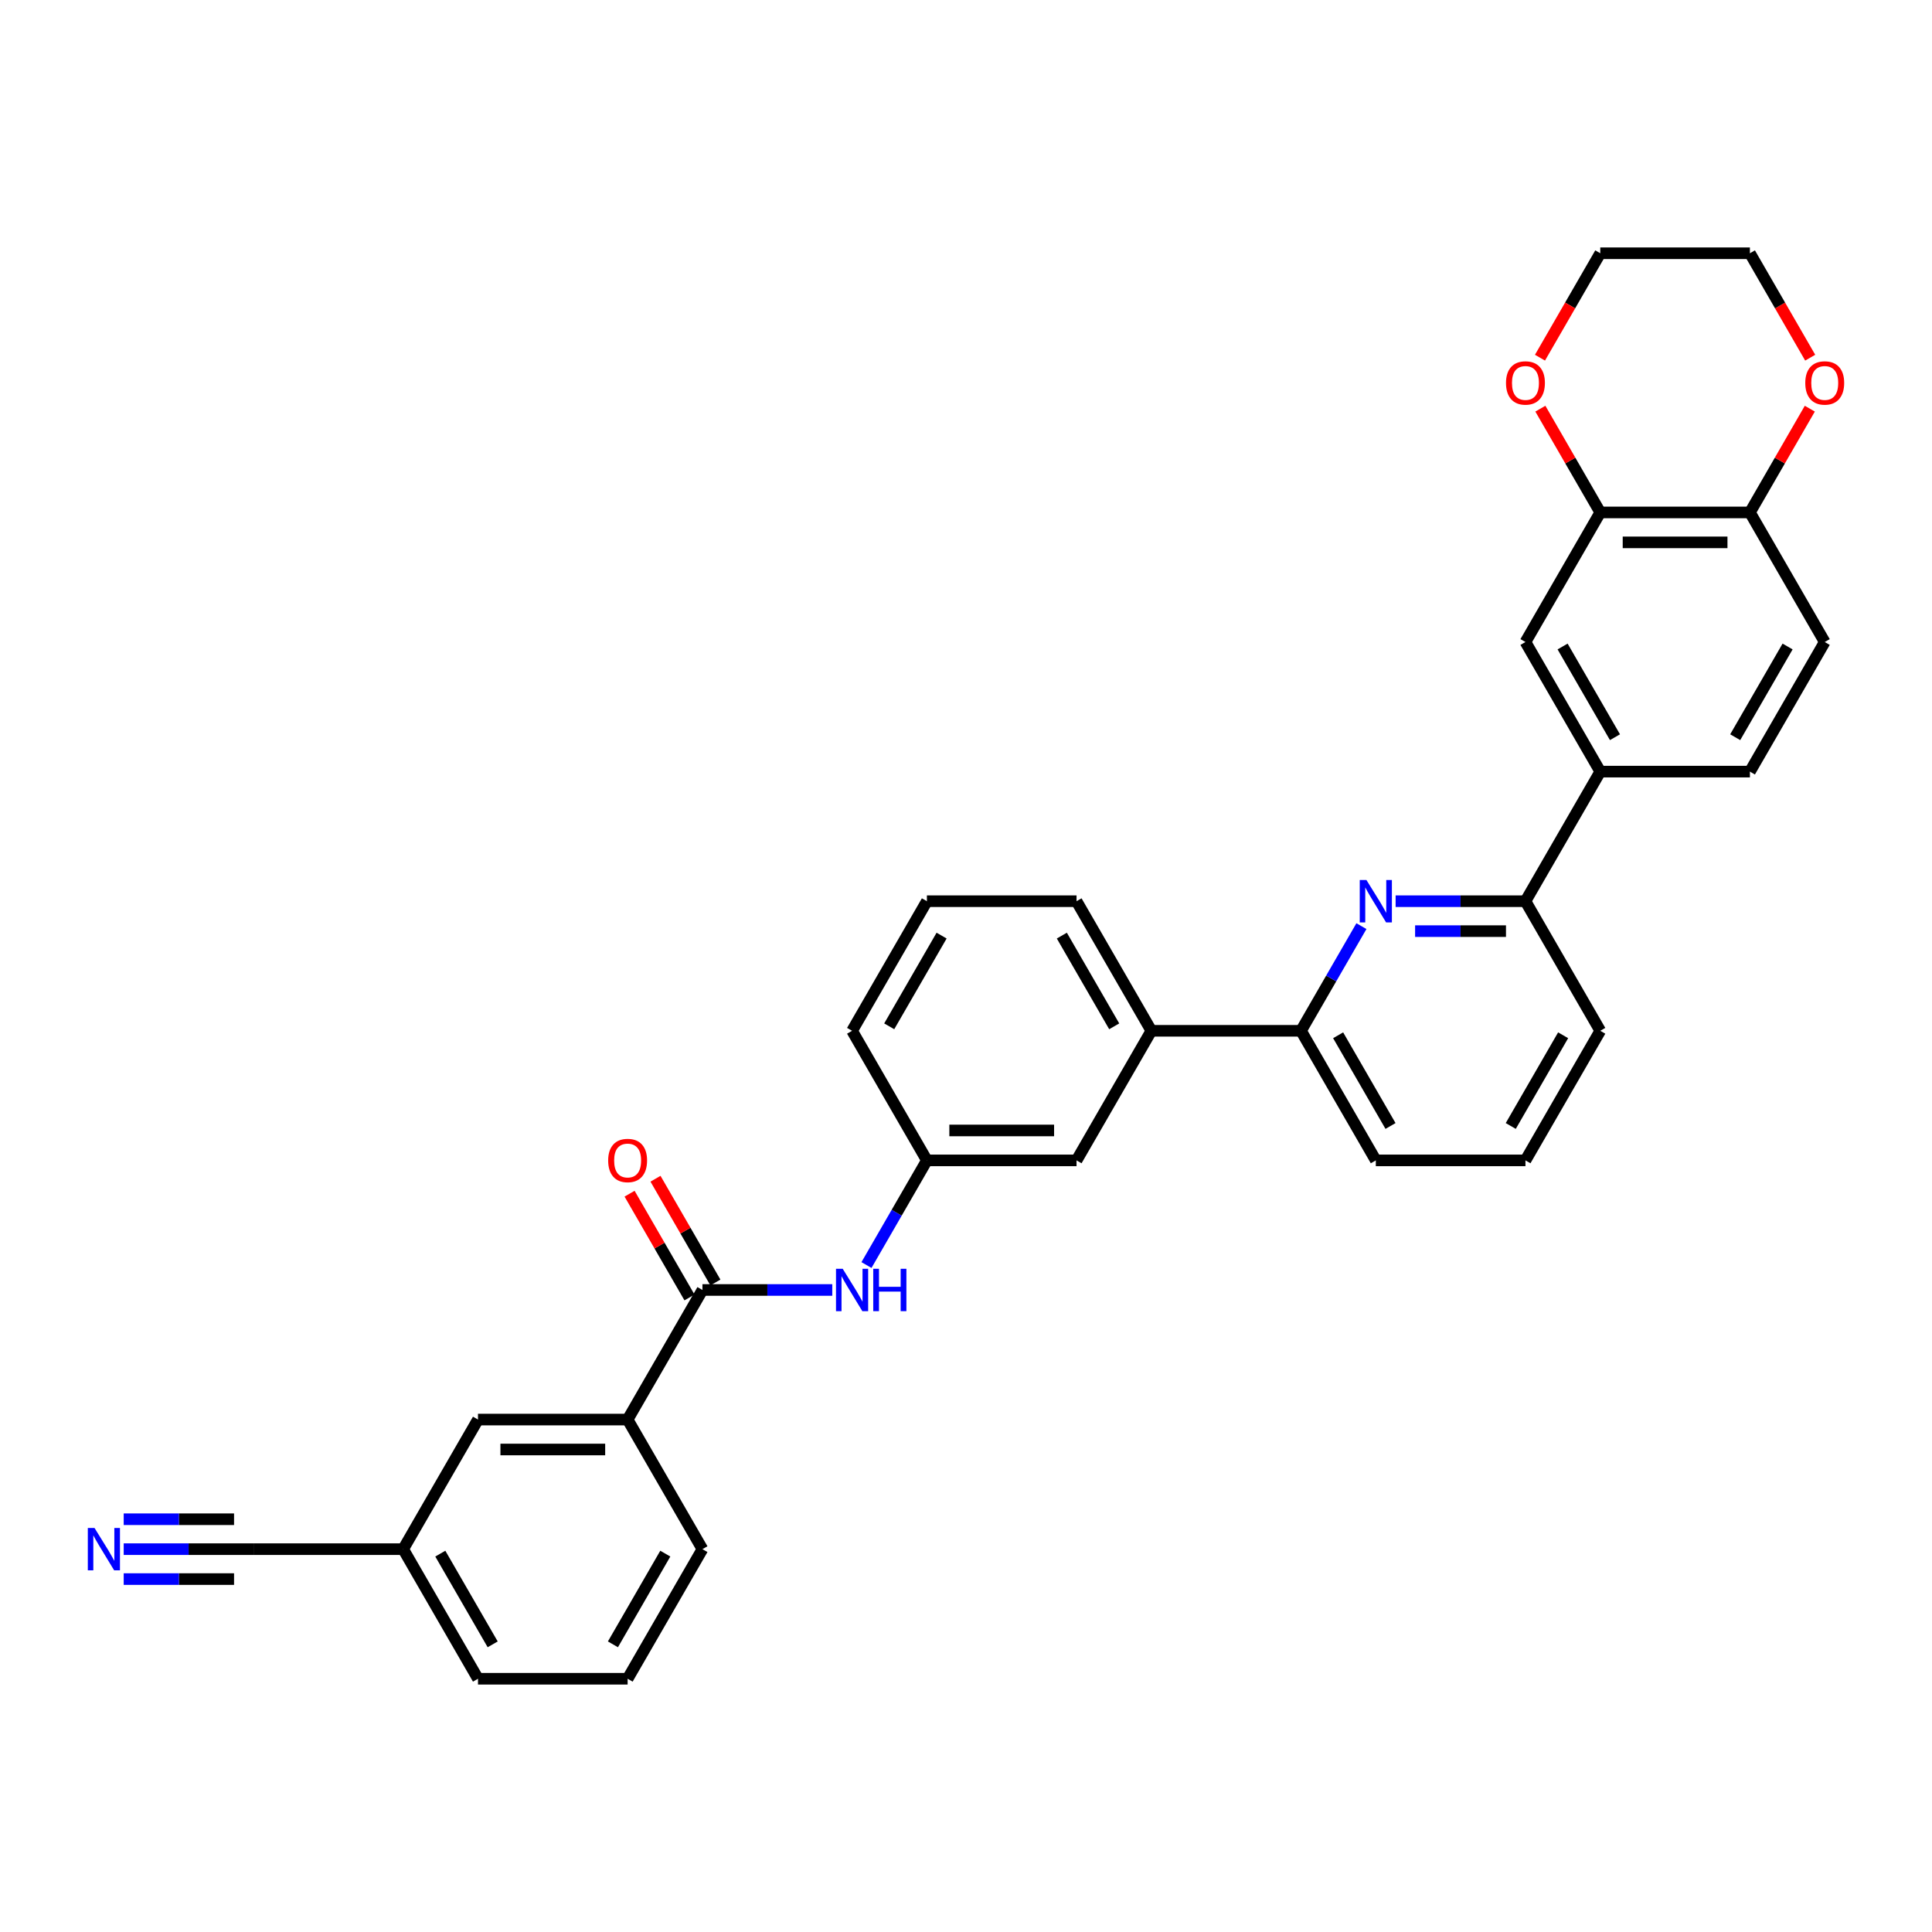 <?xml version='1.0' encoding='iso-8859-1'?>
<svg version='1.1' baseProfile='full'
              xmlns='http://www.w3.org/2000/svg'
                      xmlns:rdkit='http://www.rdkit.org/xml'
                      xmlns:xlink='http://www.w3.org/1999/xlink'
                  xml:space='preserve'
width='1000px' height='1000px' viewBox='0 0 1000 1000'>
<!-- END OF HEADER -->
<rect style='opacity:1.0;fill:#FFFFFF;stroke:none' width='1000' height='1000' x='0' y='0'> </rect>
<path class='bond-0' d='M 430.781,667.69 L 397.182,667.69' style='fill:none;fill-rule:evenodd;stroke:#0000FF;stroke-width:6px;stroke-linecap:butt;stroke-linejoin:miter;stroke-opacity:1' />
<path class='bond-0' d='M 397.182,667.69 L 363.583,667.69' style='fill:none;fill-rule:evenodd;stroke:#000000;stroke-width:6px;stroke-linecap:butt;stroke-linejoin:miter;stroke-opacity:1' />
<path class='bond-1' d='M 448.485,654.786 L 464.123,627.7' style='fill:none;fill-rule:evenodd;stroke:#0000FF;stroke-width:6px;stroke-linecap:butt;stroke-linejoin:miter;stroke-opacity:1' />
<path class='bond-1' d='M 464.123,627.7 L 479.762,600.614' style='fill:none;fill-rule:evenodd;stroke:#000000;stroke-width:6px;stroke-linecap:butt;stroke-linejoin:miter;stroke-opacity:1' />
<path class='bond-2' d='M 370.291,663.817 L 354.786,636.963' style='fill:none;fill-rule:evenodd;stroke:#000000;stroke-width:6px;stroke-linecap:butt;stroke-linejoin:miter;stroke-opacity:1' />
<path class='bond-2' d='M 354.786,636.963 L 339.282,610.109' style='fill:none;fill-rule:evenodd;stroke:#FF0000;stroke-width:6px;stroke-linecap:butt;stroke-linejoin:miter;stroke-opacity:1' />
<path class='bond-2' d='M 356.875,671.562 L 341.371,644.708' style='fill:none;fill-rule:evenodd;stroke:#000000;stroke-width:6px;stroke-linecap:butt;stroke-linejoin:miter;stroke-opacity:1' />
<path class='bond-2' d='M 341.371,644.708 L 325.867,617.855' style='fill:none;fill-rule:evenodd;stroke:#FF0000;stroke-width:6px;stroke-linecap:butt;stroke-linejoin:miter;stroke-opacity:1' />
<path class='bond-3' d='M 363.583,667.69 L 324.857,734.765' style='fill:none;fill-rule:evenodd;stroke:#000000;stroke-width:6px;stroke-linecap:butt;stroke-linejoin:miter;stroke-opacity:1' />
<path class='bond-4' d='M 712.119,600.614 L 673.393,533.538' style='fill:none;fill-rule:evenodd;stroke:#000000;stroke-width:6px;stroke-linecap:butt;stroke-linejoin:miter;stroke-opacity:1' />
<path class='bond-4' d='M 719.725,582.807 L 692.617,535.854' style='fill:none;fill-rule:evenodd;stroke:#000000;stroke-width:6px;stroke-linecap:butt;stroke-linejoin:miter;stroke-opacity:1' />
<path class='bond-5' d='M 712.119,600.614 L 789.572,600.614' style='fill:none;fill-rule:evenodd;stroke:#000000;stroke-width:6px;stroke-linecap:butt;stroke-linejoin:miter;stroke-opacity:1' />
<path class='bond-6' d='M 673.393,533.538 L 689.031,506.452' style='fill:none;fill-rule:evenodd;stroke:#000000;stroke-width:6px;stroke-linecap:butt;stroke-linejoin:miter;stroke-opacity:1' />
<path class='bond-6' d='M 689.031,506.452 L 704.669,479.366' style='fill:none;fill-rule:evenodd;stroke:#0000FF;stroke-width:6px;stroke-linecap:butt;stroke-linejoin:miter;stroke-opacity:1' />
<path class='bond-7' d='M 673.393,533.538 L 595.94,533.538' style='fill:none;fill-rule:evenodd;stroke:#000000;stroke-width:6px;stroke-linecap:butt;stroke-linejoin:miter;stroke-opacity:1' />
<path class='bond-8' d='M 722.374,466.462 L 755.973,466.462' style='fill:none;fill-rule:evenodd;stroke:#0000FF;stroke-width:6px;stroke-linecap:butt;stroke-linejoin:miter;stroke-opacity:1' />
<path class='bond-8' d='M 755.973,466.462 L 789.572,466.462' style='fill:none;fill-rule:evenodd;stroke:#000000;stroke-width:6px;stroke-linecap:butt;stroke-linejoin:miter;stroke-opacity:1' />
<path class='bond-8' d='M 732.454,481.953 L 755.973,481.953' style='fill:none;fill-rule:evenodd;stroke:#0000FF;stroke-width:6px;stroke-linecap:butt;stroke-linejoin:miter;stroke-opacity:1' />
<path class='bond-8' d='M 755.973,481.953 L 779.492,481.953' style='fill:none;fill-rule:evenodd;stroke:#000000;stroke-width:6px;stroke-linecap:butt;stroke-linejoin:miter;stroke-opacity:1' />
<path class='bond-9' d='M 789.572,466.462 L 828.298,533.538' style='fill:none;fill-rule:evenodd;stroke:#000000;stroke-width:6px;stroke-linecap:butt;stroke-linejoin:miter;stroke-opacity:1' />
<path class='bond-10' d='M 789.572,466.462 L 828.298,399.386' style='fill:none;fill-rule:evenodd;stroke:#000000;stroke-width:6px;stroke-linecap:butt;stroke-linejoin:miter;stroke-opacity:1' />
<path class='bond-11' d='M 828.298,533.538 L 789.572,600.614' style='fill:none;fill-rule:evenodd;stroke:#000000;stroke-width:6px;stroke-linecap:butt;stroke-linejoin:miter;stroke-opacity:1' />
<path class='bond-11' d='M 809.074,535.854 L 781.965,582.807' style='fill:none;fill-rule:evenodd;stroke:#000000;stroke-width:6px;stroke-linecap:butt;stroke-linejoin:miter;stroke-opacity:1' />
<path class='bond-12' d='M 828.298,399.386 L 789.572,332.31' style='fill:none;fill-rule:evenodd;stroke:#000000;stroke-width:6px;stroke-linecap:butt;stroke-linejoin:miter;stroke-opacity:1' />
<path class='bond-12' d='M 835.904,381.58 L 808.796,334.627' style='fill:none;fill-rule:evenodd;stroke:#000000;stroke-width:6px;stroke-linecap:butt;stroke-linejoin:miter;stroke-opacity:1' />
<path class='bond-13' d='M 828.298,399.386 L 905.75,399.386' style='fill:none;fill-rule:evenodd;stroke:#000000;stroke-width:6px;stroke-linecap:butt;stroke-linejoin:miter;stroke-opacity:1' />
<path class='bond-14' d='M 789.572,332.31 L 828.298,265.235' style='fill:none;fill-rule:evenodd;stroke:#000000;stroke-width:6px;stroke-linecap:butt;stroke-linejoin:miter;stroke-opacity:1' />
<path class='bond-15' d='M 828.298,265.235 L 905.75,265.235' style='fill:none;fill-rule:evenodd;stroke:#000000;stroke-width:6px;stroke-linecap:butt;stroke-linejoin:miter;stroke-opacity:1' />
<path class='bond-15' d='M 839.916,280.725 L 894.133,280.725' style='fill:none;fill-rule:evenodd;stroke:#000000;stroke-width:6px;stroke-linecap:butt;stroke-linejoin:miter;stroke-opacity:1' />
<path class='bond-16' d='M 828.298,265.235 L 812.794,238.381' style='fill:none;fill-rule:evenodd;stroke:#000000;stroke-width:6px;stroke-linecap:butt;stroke-linejoin:miter;stroke-opacity:1' />
<path class='bond-16' d='M 812.794,238.381 L 797.29,211.527' style='fill:none;fill-rule:evenodd;stroke:#FF0000;stroke-width:6px;stroke-linecap:butt;stroke-linejoin:miter;stroke-opacity:1' />
<path class='bond-17' d='M 905.75,265.235 L 944.477,332.31' style='fill:none;fill-rule:evenodd;stroke:#000000;stroke-width:6px;stroke-linecap:butt;stroke-linejoin:miter;stroke-opacity:1' />
<path class='bond-18' d='M 905.75,265.235 L 921.254,238.381' style='fill:none;fill-rule:evenodd;stroke:#000000;stroke-width:6px;stroke-linecap:butt;stroke-linejoin:miter;stroke-opacity:1' />
<path class='bond-18' d='M 921.254,238.381 L 936.758,211.527' style='fill:none;fill-rule:evenodd;stroke:#FF0000;stroke-width:6px;stroke-linecap:butt;stroke-linejoin:miter;stroke-opacity:1' />
<path class='bond-19' d='M 944.477,332.31 L 905.75,399.386' style='fill:none;fill-rule:evenodd;stroke:#000000;stroke-width:6px;stroke-linecap:butt;stroke-linejoin:miter;stroke-opacity:1' />
<path class='bond-19' d='M 925.253,334.627 L 898.144,381.58' style='fill:none;fill-rule:evenodd;stroke:#000000;stroke-width:6px;stroke-linecap:butt;stroke-linejoin:miter;stroke-opacity:1' />
<path class='bond-20' d='M 936.955,185.131 L 921.353,158.107' style='fill:none;fill-rule:evenodd;stroke:#FF0000;stroke-width:6px;stroke-linecap:butt;stroke-linejoin:miter;stroke-opacity:1' />
<path class='bond-20' d='M 921.353,158.107 L 905.75,131.083' style='fill:none;fill-rule:evenodd;stroke:#000000;stroke-width:6px;stroke-linecap:butt;stroke-linejoin:miter;stroke-opacity:1' />
<path class='bond-21' d='M 905.75,131.083 L 828.298,131.083' style='fill:none;fill-rule:evenodd;stroke:#000000;stroke-width:6px;stroke-linecap:butt;stroke-linejoin:miter;stroke-opacity:1' />
<path class='bond-22' d='M 828.298,131.083 L 812.695,158.107' style='fill:none;fill-rule:evenodd;stroke:#000000;stroke-width:6px;stroke-linecap:butt;stroke-linejoin:miter;stroke-opacity:1' />
<path class='bond-22' d='M 812.695,158.107 L 797.093,185.131' style='fill:none;fill-rule:evenodd;stroke:#FF0000;stroke-width:6px;stroke-linecap:butt;stroke-linejoin:miter;stroke-opacity:1' />
<path class='bond-23' d='M 595.94,533.538 L 557.214,466.462' style='fill:none;fill-rule:evenodd;stroke:#000000;stroke-width:6px;stroke-linecap:butt;stroke-linejoin:miter;stroke-opacity:1' />
<path class='bond-23' d='M 576.716,531.222 L 549.608,484.269' style='fill:none;fill-rule:evenodd;stroke:#000000;stroke-width:6px;stroke-linecap:butt;stroke-linejoin:miter;stroke-opacity:1' />
<path class='bond-24' d='M 595.94,533.538 L 557.214,600.614' style='fill:none;fill-rule:evenodd;stroke:#000000;stroke-width:6px;stroke-linecap:butt;stroke-linejoin:miter;stroke-opacity:1' />
<path class='bond-25' d='M 557.214,466.462 L 479.762,466.462' style='fill:none;fill-rule:evenodd;stroke:#000000;stroke-width:6px;stroke-linecap:butt;stroke-linejoin:miter;stroke-opacity:1' />
<path class='bond-26' d='M 479.762,466.462 L 441.035,533.538' style='fill:none;fill-rule:evenodd;stroke:#000000;stroke-width:6px;stroke-linecap:butt;stroke-linejoin:miter;stroke-opacity:1' />
<path class='bond-26' d='M 487.368,484.269 L 460.26,531.222' style='fill:none;fill-rule:evenodd;stroke:#000000;stroke-width:6px;stroke-linecap:butt;stroke-linejoin:miter;stroke-opacity:1' />
<path class='bond-27' d='M 441.035,533.538 L 479.762,600.614' style='fill:none;fill-rule:evenodd;stroke:#000000;stroke-width:6px;stroke-linecap:butt;stroke-linejoin:miter;stroke-opacity:1' />
<path class='bond-28' d='M 479.762,600.614 L 557.214,600.614' style='fill:none;fill-rule:evenodd;stroke:#000000;stroke-width:6px;stroke-linecap:butt;stroke-linejoin:miter;stroke-opacity:1' />
<path class='bond-28' d='M 491.38,585.123 L 545.596,585.123' style='fill:none;fill-rule:evenodd;stroke:#000000;stroke-width:6px;stroke-linecap:butt;stroke-linejoin:miter;stroke-opacity:1' />
<path class='bond-29' d='M 324.857,734.765 L 247.404,734.765' style='fill:none;fill-rule:evenodd;stroke:#000000;stroke-width:6px;stroke-linecap:butt;stroke-linejoin:miter;stroke-opacity:1' />
<path class='bond-29' d='M 313.239,750.256 L 259.022,750.256' style='fill:none;fill-rule:evenodd;stroke:#000000;stroke-width:6px;stroke-linecap:butt;stroke-linejoin:miter;stroke-opacity:1' />
<path class='bond-30' d='M 324.857,734.765 L 363.583,801.841' style='fill:none;fill-rule:evenodd;stroke:#000000;stroke-width:6px;stroke-linecap:butt;stroke-linejoin:miter;stroke-opacity:1' />
<path class='bond-31' d='M 247.404,734.765 L 208.678,801.841' style='fill:none;fill-rule:evenodd;stroke:#000000;stroke-width:6px;stroke-linecap:butt;stroke-linejoin:miter;stroke-opacity:1' />
<path class='bond-32' d='M 363.583,801.841 L 324.857,868.917' style='fill:none;fill-rule:evenodd;stroke:#000000;stroke-width:6px;stroke-linecap:butt;stroke-linejoin:miter;stroke-opacity:1' />
<path class='bond-32' d='M 344.359,804.157 L 317.25,851.11' style='fill:none;fill-rule:evenodd;stroke:#000000;stroke-width:6px;stroke-linecap:butt;stroke-linejoin:miter;stroke-opacity:1' />
<path class='bond-33' d='M 208.678,801.841 L 247.404,868.917' style='fill:none;fill-rule:evenodd;stroke:#000000;stroke-width:6px;stroke-linecap:butt;stroke-linejoin:miter;stroke-opacity:1' />
<path class='bond-33' d='M 227.902,804.157 L 255.01,851.11' style='fill:none;fill-rule:evenodd;stroke:#000000;stroke-width:6px;stroke-linecap:butt;stroke-linejoin:miter;stroke-opacity:1' />
<path class='bond-34' d='M 208.678,801.841 L 131.225,801.841' style='fill:none;fill-rule:evenodd;stroke:#000000;stroke-width:6px;stroke-linecap:butt;stroke-linejoin:miter;stroke-opacity:1' />
<path class='bond-35' d='M 324.857,868.917 L 247.404,868.917' style='fill:none;fill-rule:evenodd;stroke:#000000;stroke-width:6px;stroke-linecap:butt;stroke-linejoin:miter;stroke-opacity:1' />
<path class='bond-36' d='M 131.225,801.841 L 97.626,801.841' style='fill:none;fill-rule:evenodd;stroke:#000000;stroke-width:6px;stroke-linecap:butt;stroke-linejoin:miter;stroke-opacity:1' />
<path class='bond-36' d='M 97.626,801.841 L 64.028,801.841' style='fill:none;fill-rule:evenodd;stroke:#0000FF;stroke-width:6px;stroke-linecap:butt;stroke-linejoin:miter;stroke-opacity:1' />
<path class='bond-36' d='M 121.146,786.351 L 92.587,786.351' style='fill:none;fill-rule:evenodd;stroke:#000000;stroke-width:6px;stroke-linecap:butt;stroke-linejoin:miter;stroke-opacity:1' />
<path class='bond-36' d='M 92.587,786.351 L 64.028,786.351' style='fill:none;fill-rule:evenodd;stroke:#0000FF;stroke-width:6px;stroke-linecap:butt;stroke-linejoin:miter;stroke-opacity:1' />
<path class='bond-36' d='M 121.146,817.332 L 92.587,817.332' style='fill:none;fill-rule:evenodd;stroke:#000000;stroke-width:6px;stroke-linecap:butt;stroke-linejoin:miter;stroke-opacity:1' />
<path class='bond-36' d='M 92.587,817.332 L 64.028,817.332' style='fill:none;fill-rule:evenodd;stroke:#0000FF;stroke-width:6px;stroke-linecap:butt;stroke-linejoin:miter;stroke-opacity:1' />
<path  class='atom-0' d='M 436.187 656.722
L 443.374 668.34
Q 444.087 669.486, 445.233 671.562
Q 446.38 673.638, 446.442 673.762
L 446.442 656.722
L 449.354 656.722
L 449.354 678.657
L 446.349 678.657
L 438.634 665.955
Q 437.736 664.468, 436.776 662.764
Q 435.846 661.06, 435.567 660.533
L 435.567 678.657
L 432.717 678.657
L 432.717 656.722
L 436.187 656.722
' fill='#0000FF'/>
<path  class='atom-0' d='M 451.987 656.722
L 454.961 656.722
L 454.961 666.048
L 466.176 666.048
L 466.176 656.722
L 469.151 656.722
L 469.151 678.657
L 466.176 678.657
L 466.176 668.526
L 454.961 668.526
L 454.961 678.657
L 451.987 678.657
L 451.987 656.722
' fill='#0000FF'/>
<path  class='atom-2' d='M 314.788 600.676
Q 314.788 595.409, 317.39 592.466
Q 319.993 589.523, 324.857 589.523
Q 329.721 589.523, 332.323 592.466
Q 334.925 595.409, 334.925 600.676
Q 334.925 606.004, 332.292 609.041
Q 329.659 612.046, 324.857 612.046
Q 320.024 612.046, 317.39 609.041
Q 314.788 606.035, 314.788 600.676
M 324.857 609.567
Q 328.203 609.567, 330 607.337
Q 331.827 605.075, 331.827 600.676
Q 331.827 596.369, 330 594.201
Q 328.203 592.001, 324.857 592.001
Q 321.511 592.001, 319.683 594.17
Q 317.886 596.338, 317.886 600.676
Q 317.886 605.106, 319.683 607.337
Q 321.511 609.567, 324.857 609.567
' fill='#FF0000'/>
<path  class='atom-5' d='M 707.271 455.495
L 714.458 467.113
Q 715.171 468.259, 716.317 470.335
Q 717.463 472.41, 717.525 472.534
L 717.525 455.495
L 720.438 455.495
L 720.438 477.429
L 717.432 477.429
L 709.718 464.727
Q 708.82 463.24, 707.859 461.536
Q 706.93 459.832, 706.651 459.305
L 706.651 477.429
L 703.801 477.429
L 703.801 455.495
L 707.271 455.495
' fill='#0000FF'/>
<path  class='atom-15' d='M 934.408 198.221
Q 934.408 192.954, 937.01 190.011
Q 939.613 187.068, 944.477 187.068
Q 949.341 187.068, 951.943 190.011
Q 954.545 192.954, 954.545 198.221
Q 954.545 203.549, 951.912 206.586
Q 949.279 209.591, 944.477 209.591
Q 939.644 209.591, 937.01 206.586
Q 934.408 203.58, 934.408 198.221
M 944.477 207.112
Q 947.823 207.112, 949.619 204.882
Q 951.447 202.62, 951.447 198.221
Q 951.447 193.914, 949.619 191.746
Q 947.823 189.546, 944.477 189.546
Q 941.131 189.546, 939.303 191.715
Q 937.506 193.883, 937.506 198.221
Q 937.506 202.651, 939.303 204.882
Q 941.131 207.112, 944.477 207.112
' fill='#FF0000'/>
<path  class='atom-18' d='M 779.503 198.221
Q 779.503 192.954, 782.105 190.011
Q 784.708 187.068, 789.572 187.068
Q 794.436 187.068, 797.038 190.011
Q 799.64 192.954, 799.64 198.221
Q 799.64 203.549, 797.007 206.586
Q 794.374 209.591, 789.572 209.591
Q 784.739 209.591, 782.105 206.586
Q 779.503 203.58, 779.503 198.221
M 789.572 207.112
Q 792.918 207.112, 794.714 204.882
Q 796.542 202.62, 796.542 198.221
Q 796.542 193.914, 794.714 191.746
Q 792.918 189.546, 789.572 189.546
Q 786.226 189.546, 784.398 191.715
Q 782.601 193.883, 782.601 198.221
Q 782.601 202.651, 784.398 204.882
Q 786.226 207.112, 789.572 207.112
' fill='#FF0000'/>
<path  class='atom-32' d='M 48.924 790.874
L 56.112 802.492
Q 56.825 803.638, 57.971 805.714
Q 59.117 807.79, 59.179 807.914
L 59.179 790.874
L 62.091 790.874
L 62.091 812.808
L 59.086 812.808
L 51.372 800.106
Q 50.474 798.619, 49.513 796.915
Q 48.584 795.211, 48.305 794.685
L 48.305 812.808
L 45.455 812.808
L 45.455 790.874
L 48.924 790.874
' fill='#0000FF'/>
</svg>
